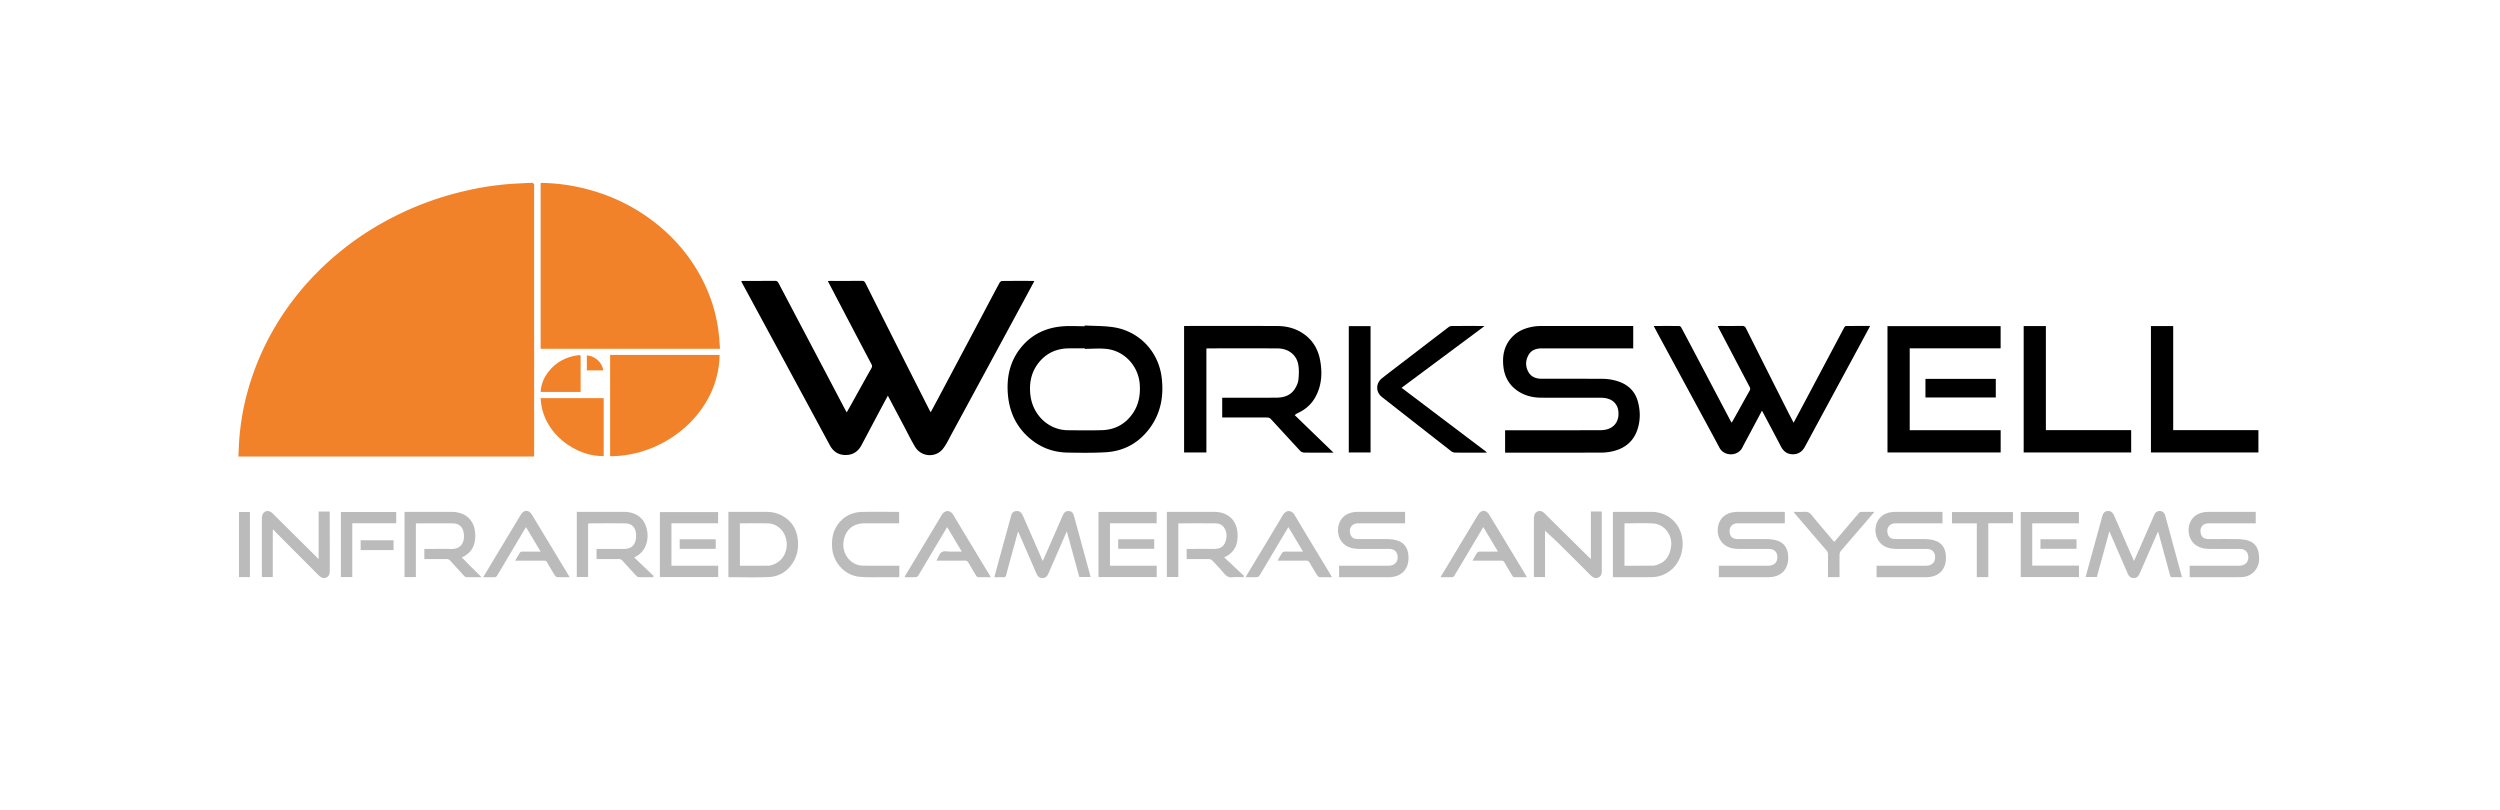 <svg xmlns="http://www.w3.org/2000/svg" fill="none" viewBox="0 0 253 82"><g clip-path="url(#a)"><path fill="#F28229" d="M54.052 46.2H24.127c.033-.649.047-1.284.1-1.915.13-1.53.386-3.042.79-4.525a27.004 27.004 0 0 1 2.359-5.877 27.734 27.734 0 0 1 3.813-5.36 29.792 29.792 0 0 1 7.214-5.801 31.362 31.362 0 0 1 8.763-3.422 29.487 29.487 0 0 1 5.119-.725c.529-.026 1.058-.06 1.587-.075.059-.002.14.092.173.16.03.057.007.14.007.212V46.2ZM72.86 35.298H54.713V18.51c1.81.018 3.569.29 5.292.8a18.7 18.7 0 0 1 5.559 2.682c2.208 1.567 3.996 3.514 5.298 5.894 1.123 2.053 1.782 4.242 1.94 6.577.018.267.038.535.06.833Z"/><path fill="#000" d="M94.189 41.716c.276-.512.535-.99.79-1.47 1.373-2.584 2.746-5.169 4.117-7.754.681-1.285 1.358-2.572 2.047-3.854.048-.09.172-.201.262-.202 1.046-.014 2.093-.009 3.138-.008.034 0 .068.012.129.023-.378.703-.745 1.388-1.115 2.072a9871.163 9871.163 0 0 1-3.435 6.347c-1.274 2.353-2.545 4.706-3.823 7.056-.279.51-.524 1.053-.883 1.504-.74.927-2.19.813-2.804-.202-.4-.66-.736-1.357-1.097-2.04-.547-1.03-1.09-2.06-1.663-3.146-.241.447-.462.85-.678 1.257-.666 1.253-1.327 2.508-1.994 3.76-.337.63-.864.983-1.587.988-.733.006-1.263-.34-1.61-.984a9715.075 9715.075 0 0 0-5.07-9.382c-1.264-2.337-2.53-4.672-3.795-7.01-.034-.062-.063-.127-.11-.223.095-.008.17-.02.245-.02 1.055-.001 2.11.004 3.165-.006.193-.002.288.069.373.231 1.721 3.274 3.448 6.545 5.172 9.818l1.528 2.909c.054.102.114.2.2.35.19-.339.364-.644.535-.95.65-1.169 1.296-2.34 1.954-3.504.087-.153.093-.265.012-.419-1.015-1.92-2.023-3.846-3.032-5.77l-1.384-2.644c.116-.007.199-.016.282-.016 1.055 0 2.11.006 3.165-.006.196-.002.281.074.364.238 1.199 2.394 2.403 4.785 3.609 7.176.95 1.884 1.904 3.765 2.858 5.647.035.07.076.135.134.235h.001ZM167.354 32.989c.9 0 1.754-.005 2.608.007.068.001.158.1.198.175.626 1.173 1.244 2.349 1.864 3.524l3.077 5.839c.037.07.084.136.149.24.23-.407.45-.793.666-1.182.38-.682.755-1.368 1.141-2.047.079-.14.083-.246.006-.391-1.056-2.002-2.106-4.006-3.157-6.01-.02-.038-.037-.077-.069-.145.102-.005.178-.012.254-.012.731 0 1.461.007 2.192-.005.206-.004.315.052.412.245 1.317 2.637 2.643 5.269 3.969 7.9.273.544.555 1.083.849 1.655.355-.667.699-1.306 1.039-1.947l3.587-6.757c.168-.317.332-.636.508-.95.033-.06.111-.134.17-.135.799-.008 1.598-.006 2.441-.006-.3.559-.577 1.08-.857 1.598-1.208 2.235-2.419 4.469-3.627 6.703-.705 1.303-1.407 2.608-2.112 3.911-.269.498-.665.786-1.257.772-.57-.013-.927-.31-1.18-.797-.6-1.155-1.215-2.303-1.825-3.453l-.089-.16-1.284 2.414c-.232.436-.474.867-.695 1.308-.457.914-1.841.928-2.319.029-.77-1.451-1.56-2.891-2.342-4.336l-3.808-7.034c-.165-.306-.326-.612-.508-.954h-.001ZM165.282 32.988v2.267H156.049c-.575 0-1.083.158-1.372.688-.309.564-.313 1.166.013 1.725.289.497.783.662 1.336.663 2.029.002 4.058-.005 6.088.005a5.128 5.128 0 0 1 1.796.314c.952.358 1.578 1.02 1.844 1.994.243.89.262 1.794 0 2.684-.413 1.398-1.409 2.14-2.807 2.394a5.154 5.154 0 0 1-.911.083c-3.139.006-6.278.004-9.417.004h-.302v-2.267h.353c3.085 0 6.17.003 9.254-.006.275 0 .564-.035.821-.124.757-.262 1.132-.947 1.031-1.806-.086-.728-.573-1.209-1.349-1.323a3.473 3.473 0 0 0-.484-.033c-1.984-.002-3.969.004-5.953-.003-.853-.003-1.662-.19-2.38-.672-.868-.583-1.341-1.414-1.462-2.437-.128-1.081.046-2.095.799-2.945.601-.68 1.387-1.005 2.261-1.145.3-.047.609-.057.914-.057 2.94-.004 5.881-.002 8.821-.002h.339v-.001ZM119.83 32.988h.288c3.049 0 6.098-.009 9.146.005.992.004 1.924.255 2.74.848.899.654 1.398 1.556 1.595 2.628.229 1.246.166 2.469-.43 3.618-.397.767-1.003 1.327-1.788 1.693-.089.042-.178.083-.356.23l3.928 3.799h-.419c-.857 0-1.714.007-2.57-.009a.596.596 0 0 1-.384-.172c-1.004-1.079-1.993-2.17-2.997-3.25-.076-.081-.231-.126-.35-.127-1.407-.009-2.815-.006-4.222-.006h-.324v-1.998h.331c1.714 0 3.428.008 5.141-.003.749-.006 1.438-.206 1.869-.876.176-.273.33-.596.367-.912.059-.502.077-1.027-.004-1.524-.163-1.009-.991-1.664-2.085-1.672-2.363-.016-4.726-.005-7.089-.004-.035 0-.07.009-.131.017v10.513h-2.256V32.988ZM109.771 32.94c.952.051 1.914.033 2.854.167 2.641.379 4.612 2.452 4.935 5.095.223 1.82-.064 3.533-1.147 5.047-1.104 1.542-2.63 2.412-4.53 2.52-1.285.073-2.578.057-3.866.032-1.524-.028-2.86-.566-3.988-1.6-1.233-1.13-1.867-2.552-2.022-4.19-.166-1.77.17-3.424 1.316-4.839 1.077-1.33 2.516-2.009 4.203-2.147.743-.06 1.495-.01 2.243-.01l.002-.075Zm.024 2.363v-.048c-.586 0-1.172-.016-1.758.003-1.191.039-2.18.515-2.922 1.447-.765.962-.978 2.082-.838 3.276.238 2.033 1.85 3.543 3.792 3.558 1.145.009 2.291.028 3.435-.006 1.313-.038 2.375-.601 3.125-1.686.613-.886.788-1.884.715-2.946-.126-1.819-1.502-3.362-3.31-3.583-.736-.09-1.492-.015-2.239-.015Z"/><path fill="#F28229" d="M61.744 46.173V35.92h11.08c-.074 5.745-5.4 10.249-11.08 10.252Z"/><path fill="#000" d="M193.263 35.248v8.286h9.204v2.258h-11.453V33.004h11.45v2.244h-9.201ZM215.675 43.528v2.259h-10.879V33h2.247v10.528h8.632ZM219.928 33v10.532h8.622v2.258h-10.875V33h2.253ZM150.231 33.002l-8.392 6.243 8.653 6.541c-.129.011-.198.022-.267.022-.992.001-1.984.006-2.976-.005a.693.693 0 0 1-.387-.14 2908.48 2908.48 0 0 1-7.004-5.481c-.649-.51-.648-1.396.017-1.918.918-.721 1.849-1.426 2.776-2.136 1.304-1.001 2.608-2.003 3.916-3a.619.619 0 0 1 .335-.134c1.055-.01 2.11-.006 3.166-.005.032 0 .064.005.163.014ZM138.701 45.792h-2.204v-12.79h2.204v12.79Z"/><path fill="#F28229" d="M54.715 40.291h6.381v5.856c-2.69.117-6.232-2.214-6.382-5.856Z"/><path fill="#BBB" d="M220.814 58.413c-.345 0-.651-.011-.957.004-.167.008-.212-.072-.25-.21-.367-1.36-.738-2.718-1.108-4.076-.025-.09-.055-.18-.106-.348l-.651 1.489c-.394.904-.788 1.808-1.184 2.711-.107.244-.234.474-.539.508-.334.038-.547-.102-.704-.463-.493-1.135-.984-2.272-1.476-3.407-.11-.255-.223-.509-.372-.848l-1.266 4.622h-1.134c.117-.43.229-.85.344-1.27.446-1.626.897-3.25 1.337-4.878.078-.287.209-.494.526-.528.295-.03.519.105.667.44.519 1.173 1.027 2.351 1.541 3.526.15.344.304.686.481 1.086.204-.459.389-.868.569-1.28l1.454-3.329c.148-.337.332-.467.628-.444.261.018.428.174.519.506.349 1.273.693 2.545 1.038 3.818l.643 2.369v.002ZM105.526 56.779c.379-.858.734-1.661 1.086-2.465.314-.714.624-1.43.935-2.145.147-.336.328-.466.626-.45.276.017.422.156.524.53.411 1.496.817 2.994 1.225 4.49.149.544.296 1.089.45 1.656h-1.146l-1.264-4.624c-.3.685-.574 1.309-.845 1.932-.334.764-.664 1.53-1 2.293-.103.234-.227.455-.519.496-.339.047-.555-.092-.721-.473-.249-.567-.492-1.136-.739-1.704-.343-.79-.687-1.578-1.032-2.367-.016-.038-.04-.074-.083-.152l-.665 2.42c-.18.657-.363 1.314-.531 1.974-.043.166-.107.238-.29.228-.295-.016-.591-.004-.912-.004.202-.746.395-1.464.592-2.181.37-1.35.743-2.698 1.112-4.048.065-.236.19-.41.442-.455.238-.043.456.018.604.211.096.126.157.282.222.43l1.93 4.409-.001-.001ZM180.622 52.96h-1.913c-.947 0-1.893-.001-2.84.001-.535.001-.834.295-.832.806.004.506.29.783.819.785.947.002 1.893-.003 2.84.003.26.002.524.015.779.06.959.166 1.437.718 1.489 1.692.068 1.283-.711 2.104-2 2.105-1.586.002-3.173 0-4.76 0h-.259v-1.16h.309c1.56 0 3.119.002 4.679-.002.663 0 1.019-.417.92-1.059-.061-.392-.377-.638-.837-.639-1.001-.002-2.001.003-3.002-.002-.52-.002-1.027-.078-1.46-.395-.596-.436-.851-1.227-.658-2 .184-.733.727-1.206 1.527-1.322.16-.023.323-.032.484-.032 1.461-.002 2.921-.002 4.382-.002h.333v1.161ZM189.909 58.412v-1.16h.318c1.56 0 3.119.002 4.679-.002.651-.001 1.004-.408.914-1.039-.058-.412-.368-.658-.844-.66-1.001-.001-2.001.004-3.002-.001-.52-.003-1.027-.08-1.458-.398-.599-.443-.853-1.252-.649-2.03.185-.704.746-1.18 1.53-1.29.124-.018.25-.03.375-.031 1.524-.002 3.048-.001 4.572-.001h.238v1.16h-4.726c-.642.001-.99.464-.814 1.078.097.34.346.513.761.514.955.002 1.911-.004 2.867.003.26.002.523.016.778.06.965.17 1.449.741 1.482 1.725.043 1.28-.722 2.07-2.006 2.072-1.578.002-3.156 0-4.734 0h-.281ZM135.516 58.412v-1.16h.331c1.551 0 3.102.001 4.653-.002.665 0 1.023-.411.927-1.052-.059-.395-.373-.644-.829-.645-1.001-.004-2.002.001-3.003-.003-.52-.002-1.026-.076-1.46-.39-.606-.44-.863-1.241-.662-2.024.185-.723.745-1.199 1.544-1.306.142-.019.286-.03.43-.03H142.193v1.16h-.469l-4.274.001c-.615 0-.958.442-.811 1.038.089.364.336.551.756.553.965.003 1.93-.003 2.894.003.252.002.506.015.752.058.963.167 1.439.711 1.496 1.687.074 1.278-.709 2.11-1.992 2.112-1.587.002-3.173 0-4.761 0h-.268ZM228.281 51.8v1.16h-4.737c-.63 0-.959.413-.826 1.029.081.37.334.561.773.563.965.003 1.93-.01 2.895.006a4.6 4.6 0 0 1 1.014.118c.609.15 1.014.544 1.147 1.163.161.753.107 1.47-.477 2.054-.363.364-.831.51-1.327.514-1.686.014-3.373.005-5.059.004-.025 0-.05-.011-.088-.02v-1.139h.315c1.56 0 3.12.003 4.68-.002.672-.001 1.042-.452.91-1.089-.079-.383-.383-.608-.838-.608-.992-.003-1.984.001-2.976-.002-.539-.002-1.062-.081-1.507-.416-.578-.434-.827-1.258-.623-2.019.192-.714.759-1.183 1.563-1.287.151-.02.304-.028.457-.028 1.452-.002 2.904-.001 4.356-.001h.348ZM123.89 56.406l2.008 1.88-.079.127c-.362 0-.728-.034-1.086.008-.403.048-.643-.135-.881-.42a27.295 27.295 0 0 0-1.178-1.295.505.505 0 0 0-.329-.124c-.746-.01-1.493-.005-2.253-.005V55.55c.917 0 1.818-.005 2.718.002.517.003.962-.137 1.169-.647.215-.533.215-1.078-.139-1.563-.19-.26-.496-.373-.808-.376-1.252-.013-2.504-.006-3.785-.006v5.434h-1.16v-6.596h4.73c1.741-.002 2.562 1.178 2.413 2.76-.08.843-.495 1.466-1.341 1.847h.001ZM42.087 52.982v5.42h-1.149V51.8h.31c1.47 0 2.94.002 4.41 0 1.69-.005 2.548 1.1 2.428 2.7-.066.876-.49 1.521-1.355 1.913l.983.984c.322.322.646.643 1.021 1.016-.572 0-1.072.003-1.572-.005-.058-.002-.126-.057-.17-.105-.47-.508-.937-1.017-1.398-1.532a.529.529 0 0 0-.44-.198c-.73.012-1.46.005-2.21.005v-1.026h.72c.64 0 1.282-.023 1.921.005 1.051.047 1.47-.649 1.35-1.578-.081-.641-.478-1.01-1.115-1.015-1.2-.01-2.4-.003-3.6-.002-.034 0-.068.01-.135.02ZM66.087 58.412c-.493 0-.987.004-1.48-.005-.065-.001-.143-.059-.192-.112-.47-.507-.938-1.016-1.399-1.532a.53.53 0 0 0-.444-.19c-.728.01-1.458.004-2.203.004V55.55h1.761c.352 0 .704.002 1.055 0 .68-.005 1.094-.37 1.173-1.047a2.352 2.352 0 0 0-.004-.587c-.077-.564-.452-.938-1.035-.948-1.244-.023-2.489-.005-3.733-.002-.016 0-.032.016-.072.038v5.39h-1.143V51.8H63.148c1.059 0 1.866.503 2.187 1.358.408 1.083.18 2.228-.589 2.9-.158.138-.354.234-.555.364l1.97 1.875-.075.115ZM163.227 58.396v-6.582c.096-.005.192-.013.287-.014 1.199 0 2.399-.003 3.598 0 1.826.006 3.138 1.351 3.17 3.176.028 1.558-.883 2.881-2.246 3.29a2.942 2.942 0 0 1-.793.14c-1.298.014-2.597.007-3.896.005-.035 0-.07-.008-.12-.015Zm1.169-5.434v4.287c.976 0 1.93.002 2.884-.003.114 0 .231-.034.342-.065.889-.252 1.379-.891 1.499-1.949.126-1.118-.706-2.194-1.822-2.258-.96-.054-1.925-.011-2.903-.011ZM73.714 51.8h3.84c.558 0 1.09.112 1.583.38 1.04.566 1.543 1.465 1.618 2.621.047.734-.086 1.432-.472 2.07-.567.936-1.409 1.481-2.492 1.526-1.35.056-2.704.014-4.077.014v-6.612Zm1.164 1.162v4.287c.974 0 1.929.003 2.882-.002.115 0 .231-.034.343-.065 1.105-.313 1.719-1.418 1.455-2.614-.195-.885-.927-1.567-1.802-1.598-.952-.034-1.907-.008-2.878-.008ZM160.997 56.575v-4.812h1.09c.005.087.015.172.015.258l.001 5.721c0 .292-.043.572-.345.701-.317.136-.57-.006-.796-.233-1.056-1.058-2.112-2.117-3.177-3.167-.468-.46-.957-.899-1.429-1.341v4.695h-1.112c-.004-.074-.015-.151-.015-.228-.001-1.89-.002-3.778.002-5.667 0-.141.02-.29.067-.422a.548.548 0 0 1 .798-.292c.1.057.189.138.271.22 1.46 1.443 2.919 2.888 4.378 4.333.062.061.127.118.252.233v.001ZM27.605 53.645v4.753h-1.094c-.004-.094-.012-.188-.012-.283v-5.56c0-.116.006-.235.03-.348.096-.461.544-.634.931-.36.08.057.15.13.22.2l4.392 4.358c.044.044.074.103.11.155l.064-.03v-4.765h1.111c.005.09.014.184.014.278l.001 5.695c0 .302-.047.592-.365.715-.306.12-.552-.02-.772-.242-1.453-1.463-2.912-2.921-4.366-4.383-.07-.07-.12-.156-.18-.235l-.084.053ZM111.168 51.81h5.886v1.144h-4.724v4.298h4.731v1.145h-5.893V51.81ZM66.78 58.397v-6.579h5.892v1.134H67.95v4.298h4.731v1.147H66.78ZM210.392 57.24v1.159h-5.893v-6.584h5.886v1.146h-4.724v4.278h4.732-.001ZM94.779 56.74c.015-.055.016-.064.02-.071.165-.277.27-.65.513-.803.222-.139.594-.042.9-.044.358-.003.717 0 1.122 0l-1.482-2.48c-.407.681-.791 1.324-1.174 1.968-.582.98-1.16 1.962-1.749 2.938-.045.076-.157.153-.241.157-.368.017-.738.007-1.147.007.046-.093.073-.163.112-.227 1.213-2.015 2.435-4.024 3.636-6.046.333-.56.88-.547 1.196-.016 1.22 2.052 2.463 4.09 3.697 6.134.022.037.037.077.075.155-.452 0-.87.007-1.288-.007-.065-.002-.146-.09-.188-.158a44.596 44.596 0 0 1-.77-1.296c-.09-.157-.192-.22-.38-.217-.856.012-1.712.005-2.569.005h-.284ZM134.789 58.412c-.441 0-.837.01-1.233-.007-.084-.003-.193-.082-.241-.157-.263-.418-.518-.84-.759-1.271-.098-.176-.206-.248-.418-.244-.847.015-1.694.006-2.542.006h-.311c.177-.3.325-.574.499-.83.04-.06.166-.083.254-.084.593-.007 1.186-.004 1.827-.004l-1.481-2.48c-.406.68-.791 1.323-1.174 1.967-.582.98-1.16 1.962-1.749 2.938-.046.076-.156.154-.24.158-.368.018-.738.008-1.148.008.045-.093.072-.163.11-.226 1.213-2.015 2.435-4.024 3.635-6.046.336-.565.884-.546 1.197-.02 1.219 2.053 2.463 4.091 3.697 6.135.022.036.038.076.077.157ZM145.777 58.412l1.892-3.145 1.889-3.138c.342-.568.829-.577 1.171-.011 1.238 2.042 2.471 4.087 3.706 6.132.022.037.04.077.082.161-.458 0-.884.007-1.309-.008-.062-.002-.135-.101-.178-.171a45.3 45.3 0 0 1-.784-1.32c-.078-.137-.17-.178-.321-.176-.955.006-1.91.003-2.911.003.175-.3.323-.573.494-.831.036-.056.151-.082.23-.083.514-.007 1.028-.004 1.542-.004h.311l-1.481-2.483-1.537 2.588c-.463.78-.924 1.56-1.393 2.337-.039.065-.126.14-.193.142-.384.014-.769.007-1.209.007h-.001ZM57.639 58.413c-.446 0-.851.01-1.255-.009-.08-.003-.182-.094-.23-.172-.271-.434-.535-.873-.787-1.318-.078-.137-.168-.179-.32-.178-.956.007-1.91.003-2.912.003.174-.298.323-.57.493-.83.036-.055.151-.082.23-.084.514-.007 1.028-.003 1.542-.003h.312l-1.482-2.483-1.536 2.587c-.463.78-.925 1.56-1.393 2.337-.039.065-.125.14-.193.143-.384.014-.77.007-1.206.007l.734-1.23 3.042-5.053c.342-.568.83-.578 1.172-.013 1.237 2.042 2.47 4.088 3.705 6.132.023.038.04.078.084.164ZM91.013 57.252l-.001.956c0 .061-.012.123-.021.204-.44 0-.872.003-1.303 0-.892-.007-1.79.04-2.675-.037-1.494-.131-2.674-1.409-2.796-2.902-.078-.96.089-1.844.725-2.596.591-.7 1.377-1.044 2.275-1.068 1.225-.033 2.452-.007 3.678-.006.026 0 .052.011.097.022v1.136h-3.494c-1.176 0-1.951.665-2.128 1.826-.158 1.039.435 2.057 1.4 2.369.201.065.424.09.637.091 1.09.009 2.182.005 3.273.005h.333ZM186.16 58.405h-1.164v-.258c0-.665-.007-1.33.004-1.996a.667.667 0 0 0-.187-.48c-1.084-1.254-2.161-2.515-3.24-3.774-.011-.014-.014-.032-.042-.097.381 0 .744.018 1.104-.006.298-.02.493.078.685.311.749.916 1.522 1.814 2.305 2.74l1.1-1.286c.459-.54.914-1.083 1.377-1.62.054-.061.143-.13.218-.132.438-.012.877-.006 1.374-.006l-1.397 1.628c-.667.776-1.34 1.548-2 2.33a.626.626 0 0 0-.132.36c-.012.657-.005 1.313-.005 1.97v.316Z"/><path fill="#000" d="M194.856 38.342h7.118v1.882h-7.118v-1.882Z"/><path fill="#BBB" d="M201.216 58.405h-1.163v-5.44h-2.514V51.82h6.172v1.133h-2.495v5.453ZM34.5 51.816h5.597v1.137H35.65V58.4H34.5v-6.584Z"/><path fill="#F28229" d="M54.714 39.662c.041-.78.326-1.464.804-2.064.768-.967 1.784-1.503 3.01-1.652.13-.016.234-.041.233.145-.002 1.184-.001 2.369-.001 3.572h-4.046Z"/><path fill="#BBB" d="M24.187 51.815h1.105v6.586h-1.105v-6.586ZM68.785 55.542v-.966h3.646v.966h-3.646ZM113.162 55.537v-.966h3.644v.966h-3.644ZM210.144 55.538h-3.648v-.965h3.648v.965ZM36.498 54.675h3.33v.994h-3.33v-.994Z"/><path fill="#F28229" d="M61.046 37.482h-1.658v-1.517c.809.04 1.575.732 1.658 1.517Z"/></g><defs><clipPath id="a"><path fill="#fff" d="M24.127 18.5h204.498v40H24.127z"/></clipPath></defs></svg>